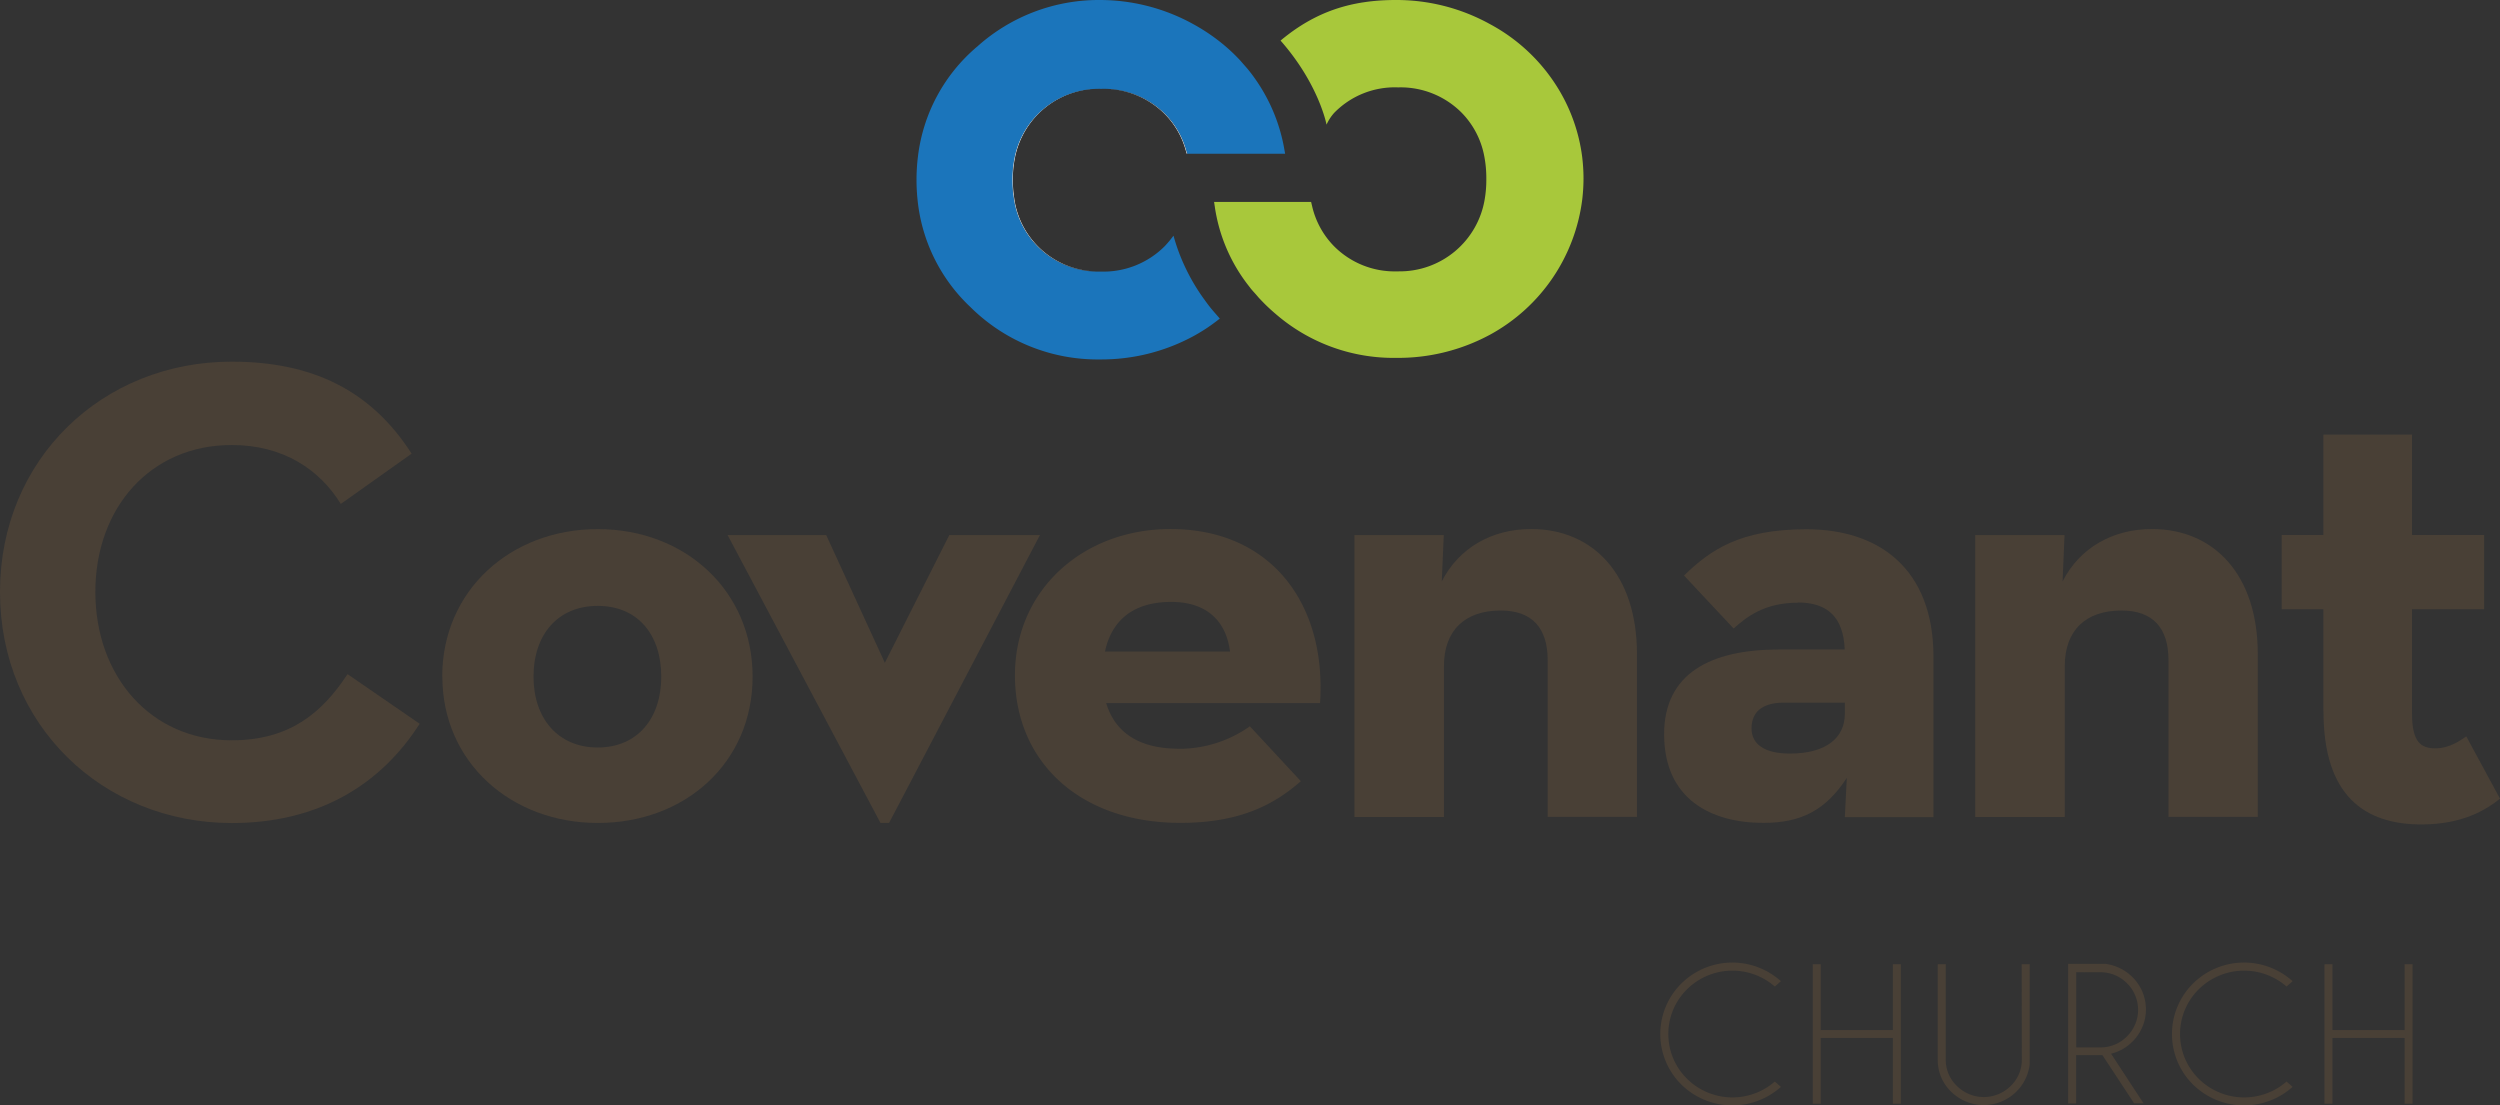<svg xmlns="http://www.w3.org/2000/svg" viewBox="0 0 572.84 253.29"><rect x="0" y="0" width="572.84" height="253.29" fill="#333333" stroke="none"/><title>covenant-logo</title><path d="M406.68,247.82l1.39,1.22a16.68,16.68,0,0,1-22.81-.53,16.29,16.29,0,0,1,0-23.15,16.62,16.62,0,0,1,22.81-.53l-1.39,1.22a14.8,14.8,0,0,0-20.1.61,14.41,14.41,0,0,0,0,20.55,14.8,14.8,0,0,0,20.1.61" fill="#494036"/><polygon points="417.2 237.83 417.2 252.91 415.37 252.91 415.37 220.94 417.2 220.94 417.2 236.02 433.72 236.02 433.72 220.94 435.55 220.94 435.55 252.91 433.72 252.91 433.72 237.83 417.2 237.83" fill="#494036"/><path d="M463.24,220.94h1.83v23a10.54,10.54,0,0,1-3.08,6.22,10.63,10.63,0,0,1-14.9,0,10,10,0,0,1-3.08-7.37V220.94h1.83v21.82a8.25,8.25,0,0,0,2.56,6.08,8.76,8.76,0,0,0,12.32,0,8.28,8.28,0,0,0,2.55-6.08Z" fill="#494036"/><path d="M475.74,222.77V240h5.48a8.44,8.44,0,0,0,6.14-2.52,8.55,8.55,0,0,0,0-12.19,8.46,8.46,0,0,0-6.14-2.51Zm6,19-.55,0h-5.48v11.08h-1.83v-32h8.47a10.7,10.7,0,0,1,6.28,3.05,10.38,10.38,0,0,1,0,14.76,10.27,10.27,0,0,1-4.91,2.78l7.44,11.37H489Z" fill="#494036"/><path d="M523.93,247.82l1.39,1.22a16.69,16.69,0,0,1-22.82-.53,16.3,16.3,0,0,1,0-23.15,16.63,16.63,0,0,1,22.82-.53l-1.39,1.22a14.8,14.8,0,0,0-20.1.61,14.42,14.42,0,0,0,0,20.55,14.8,14.8,0,0,0,20.1.61" fill="#494036"/><polygon points="534.45 237.83 534.45 252.91 532.62 252.91 532.62 220.94 534.45 220.94 534.45 236.02 550.98 236.02 550.98 220.94 552.8 220.94 552.8 252.91 550.98 252.91 550.98 237.83 534.45 237.83" fill="#494036"/><path d="M0,135.64c0-30.48,23.5-52.77,53.07-52.77,18.65,0,32,6.67,41.25,21.08L78.09,115.47c-4.85-7.89-13.19-13.5-25-13.5-18.65,0-31.24,14.41-31.24,33.66s12.59,34,31.24,34c13.35,0,20.77-6.37,26.54-15.16l16.53,11.37c-8.95,14-23.2,22.75-43.07,22.75C23.5,188.56,0,166.12,0,135.64" fill="#494036"/><path d="M151.52,155.05c0-9.71-5.46-16.22-14.56-16.22s-14.71,6.52-14.71,16.22c0,9.56,5.61,16.23,14.71,16.23s14.56-6.67,14.56-16.23m-50.19,0c0-19.71,15.62-33.81,35.64-33.81s35.48,14.1,35.48,33.81S157,188.57,137,188.57s-35.64-14-35.64-33.51" fill="#494036"/><polygon points="217.52 122.6 238.29 122.6 203.72 188.56 201.75 188.56 166.72 122.6 189.31 122.6 202.75 151.87 217.52 122.6" fill="#494036"/><path d="M281.84,149.29c-.91-7.13-5.46-11.37-13.49-11.37s-13.5,3.64-15.16,11.37Zm-11.68,22.29a28,28,0,0,0,16.23-5.16L298.07,179c-6.22,5.46-14.1,9.55-27.6,9.55-23.05,0-37.91-14-37.91-33.82,0-19.56,15.62-33.51,35.64-33.51,23.2,0,35.78,17.29,34.27,39.88h-49c2,6.67,7.43,10.46,16.68,10.46" fill="#494036"/><path d="M310.35,122.6h20.47l-.46,10.62c3.95-7.73,11.53-12,20.47-12,14.1,0,24.26,10.31,24.26,28.66v37.3H354.63V151.26c0-7.28-3.49-11.37-10.77-11.37-8.19,0-13,4.55-13,12.74V187.2H310.35Z" fill="#494036"/><path d="M408.77,161c-5.16,0-7.43,2.28-7.43,5.91s3,5.76,8.79,5.76c8.34,0,12.59-3.64,12.59-9.1V161Zm3.18-22.9c-7.73,0-11.83,3.34-14.71,5.91l-11.37-12.13c6.06-5.91,12.89-10.61,28.05-10.61,16.53,0,29.11,8.95,29.11,29.27v36.7H422.72l.45-9c-4.85,7.43-10.46,10.31-19.11,10.31-11.83,0-22.75-5.31-22.75-20.32,0-13.8,10.46-19.41,26.38-19.41h15c-.3-7.43-3.94-10.77-10.77-10.77" fill="#494036"/><path d="M452.59,122.6h20.47l-.45,10.62c3.94-7.73,11.53-12,20.47-12,14.1,0,24.26,10.31,24.26,28.66v37.3H496.88V151.26c0-7.28-3.49-11.37-10.77-11.37-8.19,0-13,4.55-13,12.74V187.2H452.59Z" fill="#494036"/><path d="M532.36,162.94V139.59h-9.55v-17h9.55v-23h20.32v23h16.53v17H552.68v24c0,6.52,2.13,7.88,5.31,7.88,3.34,0,5.76-1.82,7.13-2.73L572.84,183c-3.18,2.58-8.64,5.91-18,5.91-13,0-22.45-6.52-22.45-25.93" fill="#494036"/><path d="M267,26.1a19.81,19.81,0,0,0-14.64-5.76h-.07a19.79,19.79,0,0,1,14.57,5.76,19,19,0,0,1,4.81,8.27l.25.86h.15l-.25-.86A19,19,0,0,0,267,26.1Z" fill="#fff"/><path d="M232.43,45.61a27.19,27.19,0,0,1-.35-4.45,25.25,25.25,0,0,1,.48-5,19.65,19.65,0,0,1,19.73-15.86h-.08a19.66,19.66,0,0,0-14.5,5.83,19.45,19.45,0,0,0-5.31,10,25.25,25.25,0,0,0-.48,5,27.18,27.18,0,0,0,.35,4.45A19.42,19.42,0,0,0,252.14,62.2h.07a19.41,19.41,0,0,1-19.79-16.59Z" fill="#fff"/><path d="M284.89,14.67l-.36-.41-.3-.35a40.4,40.4,0,0,0-5.07-4.63,43.78,43.78,0,0,0-5.74-3.75A44.31,44.31,0,0,0,251.95,0a41.69,41.69,0,0,0-28,10.64,39,39,0,0,0-13.61,25.18,44.1,44.1,0,0,0-.08,10.11,39.05,39.05,0,0,0,12.1,24.43,41.33,41.33,0,0,0,29.67,12,44.23,44.23,0,0,0,21.58-5.42q1.58-.87,3.06-1.86h0q1.47-1,2.83-2.08h0l-.41-.48-.28-.32c-.56-.64-1.11-1.26-1.62-1.91s-.93-1.24-1.38-1.86a45.88,45.88,0,0,1-4.61-8A44.9,44.9,0,0,1,268.89,54q-.43.59-.9,1.16l-.06.07q-.49.58-1,1.13a19.81,19.81,0,0,1-14.61,5.87h-.15a19.42,19.42,0,0,1-19.86-16.59,27.18,27.18,0,0,1-.35-4.45,25.25,25.25,0,0,1,.48-5,19.45,19.45,0,0,1,5.31-10,19.66,19.66,0,0,1,14.5-5.83h.15A19.81,19.81,0,0,1,267,26.1a19,19,0,0,1,4.81,8.27l.25.86h22.41l-.25-1.4a39.71,39.71,0,0,0-5-13.27,40.37,40.37,0,0,0-3.29-4.7l-.3-.35" fill="#1b75bb"/><path d="M293.42,9.3c8-6.68,16.21-9.3,26.45-9.3a44.29,44.29,0,0,1,21.54,5.53,41,41,0,0,1,15.77,15,39.62,39.62,0,0,1,5.33,15.24,41.09,41.09,0,0,1,.33,5.14,41.55,41.55,0,0,1-.28,4.7,41.11,41.11,0,0,1-21,31A44.24,44.24,0,0,1,319.95,82a41.24,41.24,0,0,1-27.34-9.8h0c-.82-.69-1.63-1.41-2.42-2.17-.61-.6-1.2-1.21-1.77-1.82l-.31-.36-.36-.42c-.48-.54-1-1.08-1.4-1.64a38.31,38.31,0,0,1-8-18.46l-.16-1.06h22.23l.22.91a19.27,19.27,0,0,0,5,9.2,19.57,19.57,0,0,0,14.5,5.8l.37,0a19.75,19.75,0,0,0,19.7-16.58,26.19,26.19,0,0,0,.36-4.44s0-.09,0-.14,0-.1,0-.16a26.22,26.22,0,0,0-.46-5,19.29,19.29,0,0,0-5.25-10.09,19.72,19.72,0,0,0-14.27-5.75l-.37,0a19.41,19.41,0,0,0-14.5,5.83,10.41,10.41,0,0,0-1.76,2.71S302.22,19.29,293.42,9.3Z" fill="#a8c83b"/><path d="M290.88,8.51h0Z" fill="none"/><path d="M290.88,8.51" fill="#1b75bb"/></svg>